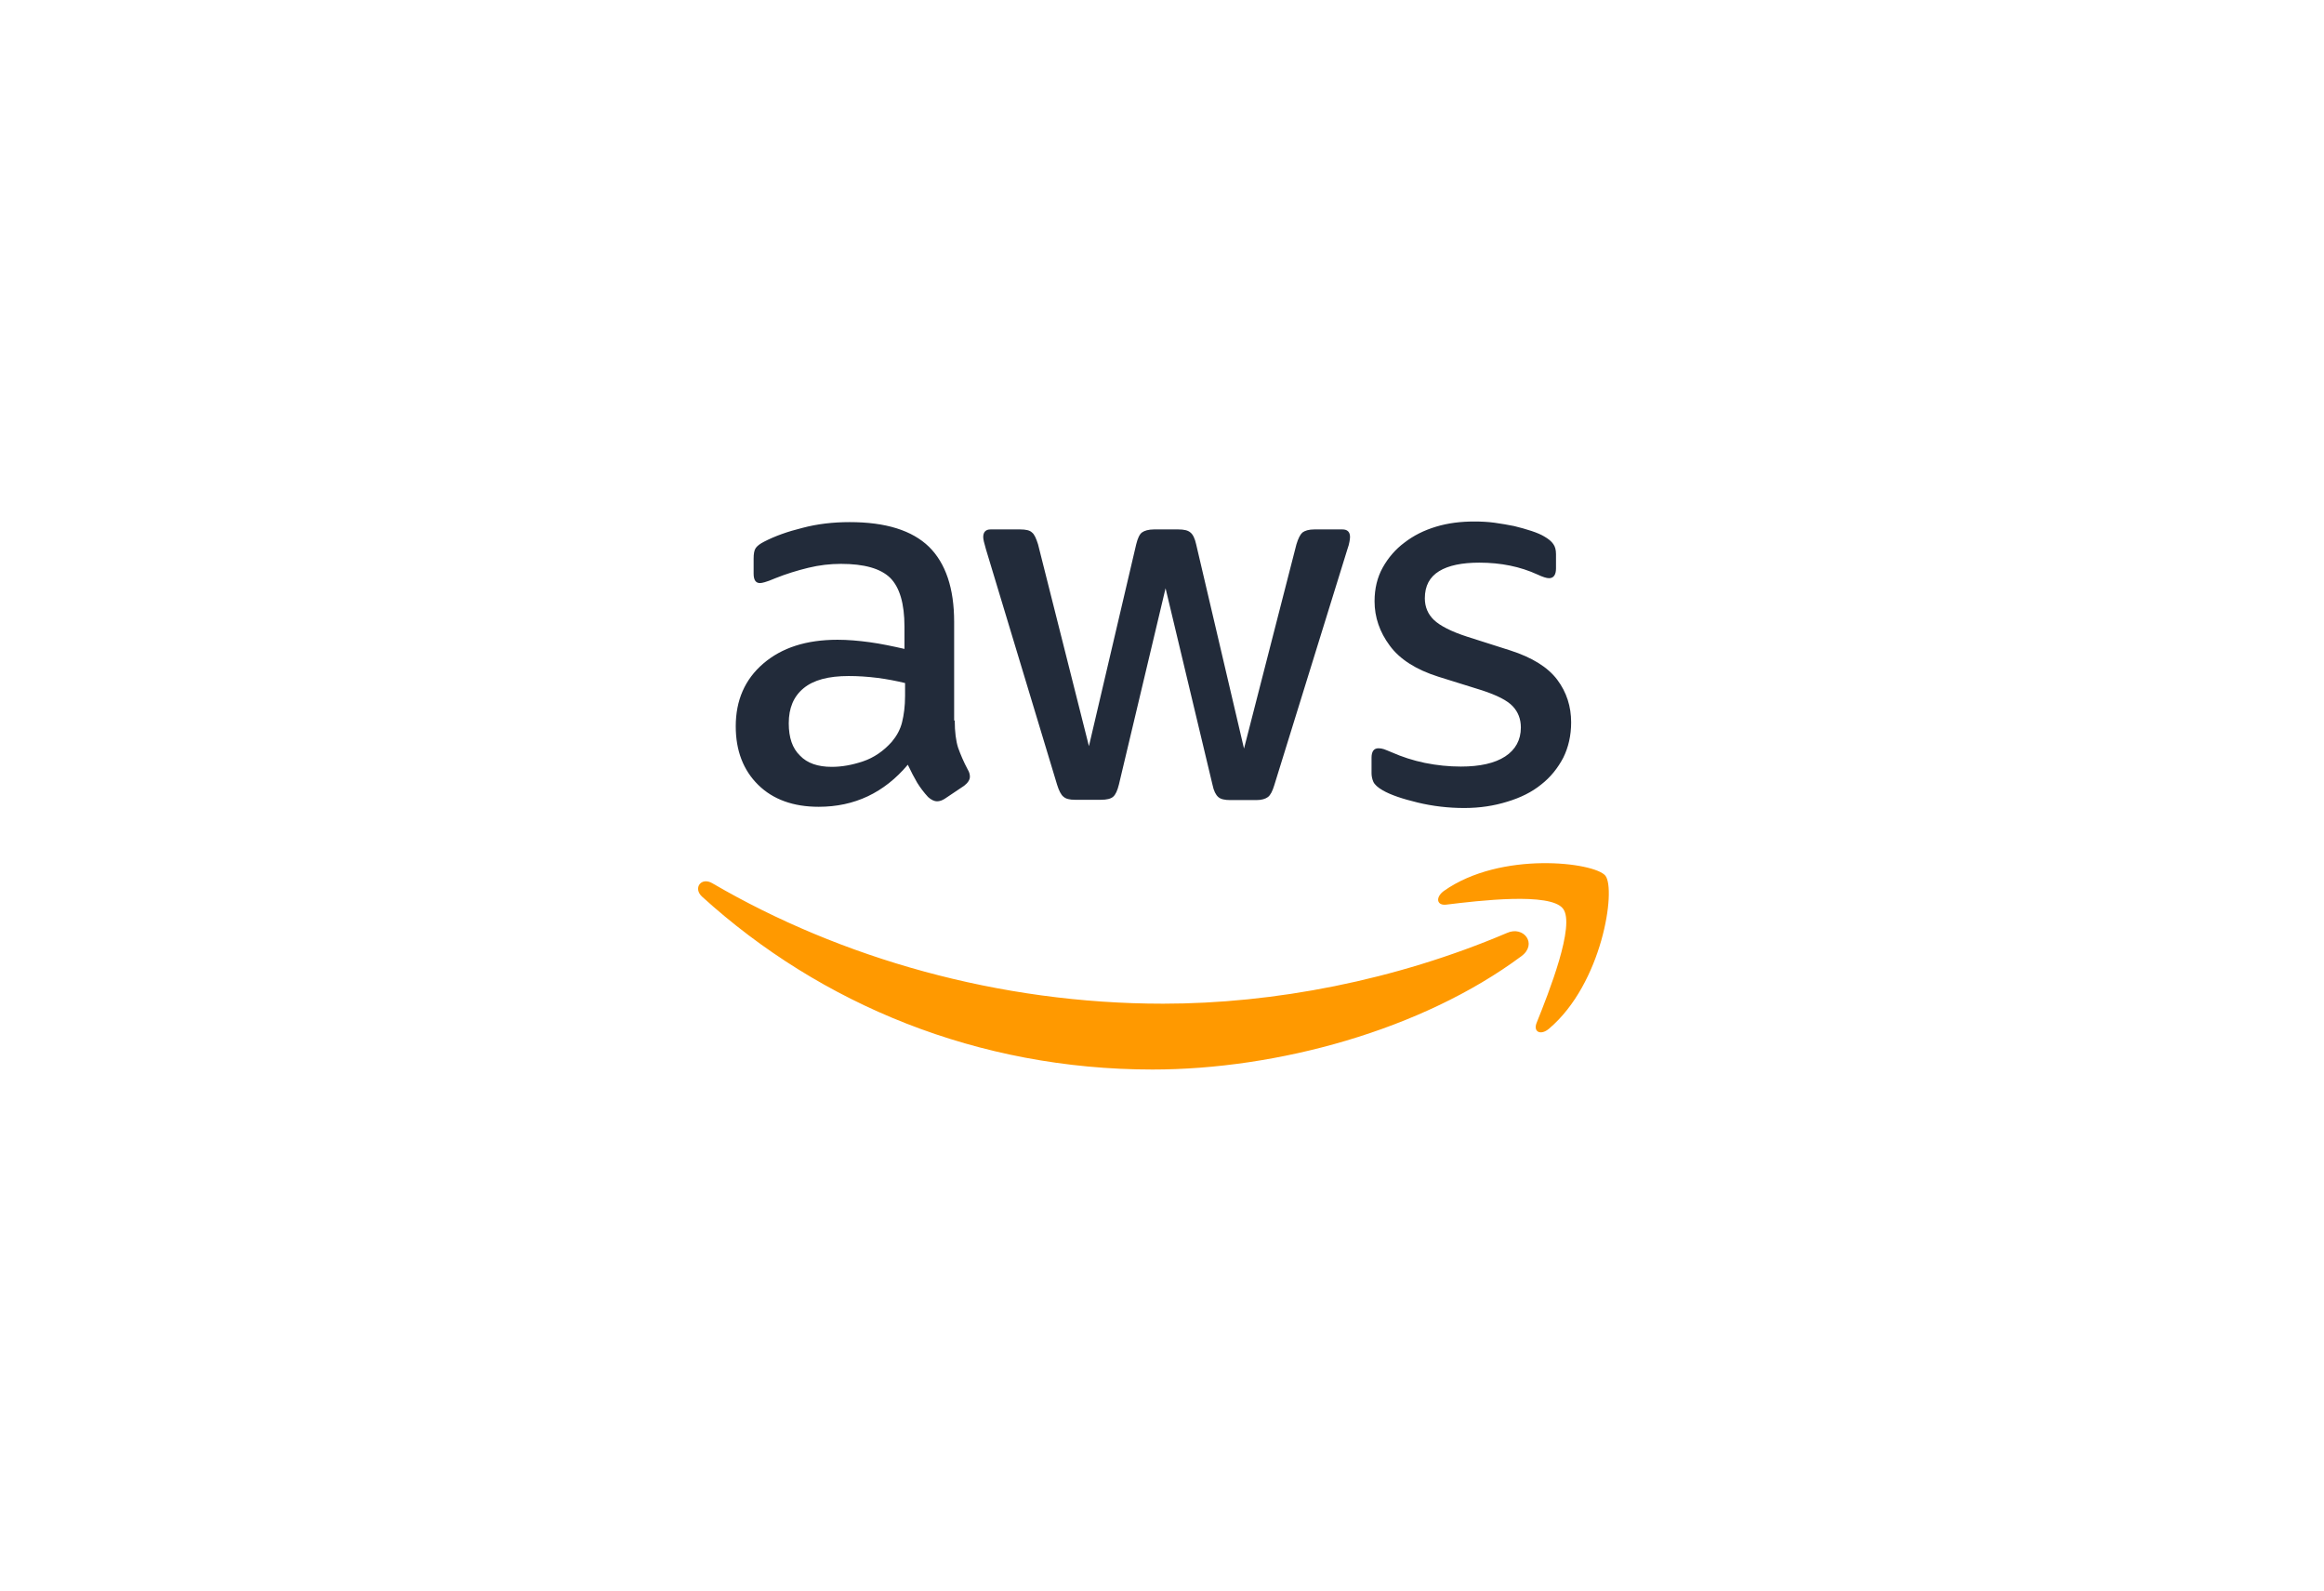 <svg width="263" height="180" viewBox="0 0 263 180" fill="none" xmlns="http://www.w3.org/2000/svg">
<g filter="url(#filter0_d_2462_1726)">
<rect x="13" y="16" width="203" height="120" rx="12" fill="white"/>
<path d="M91.045 67.517C91.045 68.793 91.183 69.827 91.423 70.586C91.697 71.345 92.04 72.172 92.52 73.069C92.691 73.344 92.76 73.621 92.76 73.862C92.76 74.207 92.554 74.552 92.108 74.897L89.949 76.345C89.64 76.552 89.332 76.655 89.057 76.655C88.715 76.655 88.372 76.483 88.029 76.172C87.549 75.655 87.138 75.104 86.796 74.552C86.453 73.965 86.109 73.311 85.733 72.517C83.059 75.69 79.699 77.276 75.655 77.276C72.775 77.276 70.479 76.448 68.799 74.793C67.12 73.138 66.262 70.931 66.262 68.173C66.262 65.241 67.29 62.862 69.382 61.069C71.473 59.276 74.249 58.379 77.78 58.379C78.946 58.379 80.145 58.483 81.414 58.655C82.682 58.828 83.985 59.104 85.356 59.414V56.897C85.356 54.276 84.807 52.448 83.745 51.38C82.647 50.31 80.797 49.793 78.157 49.793C76.958 49.793 75.723 49.931 74.455 50.241C73.187 50.552 71.953 50.931 70.753 51.414C70.204 51.655 69.793 51.793 69.553 51.862C69.313 51.931 69.142 51.966 69.005 51.966C68.525 51.966 68.285 51.62 68.285 50.896V49.207C68.285 48.655 68.353 48.242 68.525 48C68.696 47.759 69.005 47.517 69.485 47.276C70.684 46.656 72.124 46.138 73.804 45.724C75.483 45.276 77.266 45.069 79.151 45.069C83.23 45.069 86.213 46 88.132 47.862C90.017 49.724 90.977 52.552 90.977 56.345V67.517H91.045ZM77.128 72.758C78.26 72.758 79.425 72.551 80.659 72.138C81.894 71.724 82.99 70.966 83.916 69.931C84.465 69.276 84.876 68.552 85.081 67.724C85.287 66.897 85.424 65.896 85.424 64.724V63.276C84.43 63.035 83.367 62.828 82.27 62.689C81.174 62.552 80.111 62.482 79.048 62.482C76.751 62.482 75.072 62.931 73.941 63.862C72.809 64.793 72.261 66.103 72.261 67.827C72.261 69.448 72.672 70.655 73.529 71.483C74.352 72.345 75.552 72.758 77.128 72.758ZM104.654 76.483C104.037 76.483 103.626 76.379 103.352 76.138C103.077 75.931 102.837 75.448 102.632 74.793L94.576 48.138C94.371 47.449 94.268 47 94.268 46.759C94.268 46.207 94.542 45.896 95.091 45.896H98.45C99.101 45.896 99.547 46 99.787 46.242C100.061 46.449 100.266 46.931 100.473 47.586L106.231 70.414L111.579 47.586C111.75 46.896 111.955 46.449 112.23 46.242C112.504 46.035 112.984 45.896 113.6 45.896H116.343C116.994 45.896 117.44 46 117.714 46.242C117.989 46.449 118.229 46.931 118.366 47.586L123.781 70.69L129.712 47.586C129.917 46.896 130.157 46.449 130.397 46.242C130.671 46.035 131.117 45.896 131.734 45.896H134.922C135.47 45.896 135.779 46.172 135.779 46.759C135.779 46.931 135.745 47.103 135.71 47.31C135.676 47.517 135.607 47.793 135.47 48.172L127.209 74.828C127.004 75.517 126.764 75.965 126.489 76.172C126.215 76.379 125.769 76.517 125.187 76.517H122.239C121.588 76.517 121.142 76.414 120.868 76.172C120.594 75.931 120.354 75.483 120.217 74.793L114.903 52.552L109.624 74.758C109.453 75.448 109.248 75.897 108.973 76.138C108.699 76.379 108.219 76.483 107.602 76.483H104.654ZM148.702 77.414C146.919 77.414 145.137 77.207 143.423 76.793C141.709 76.379 140.372 75.931 139.481 75.414C138.933 75.104 138.555 74.758 138.418 74.448C138.281 74.138 138.213 73.793 138.213 73.483V71.724C138.213 71 138.487 70.655 139.001 70.655C139.206 70.655 139.413 70.69 139.618 70.759C139.824 70.827 140.132 70.966 140.475 71.104C141.641 71.621 142.909 72.034 144.245 72.311C145.617 72.586 146.953 72.725 148.324 72.725C150.484 72.725 152.164 72.345 153.33 71.586C154.495 70.827 155.111 69.724 155.111 68.31C155.111 67.345 154.803 66.552 154.186 65.896C153.57 65.241 152.404 64.655 150.724 64.103L145.753 62.552C143.252 61.758 141.401 60.586 140.269 59.035C139.138 57.518 138.555 55.828 138.555 54.034C138.555 52.587 138.864 51.31 139.481 50.207C140.098 49.103 140.921 48.138 141.949 47.379C142.977 46.586 144.143 46 145.514 45.586C146.885 45.172 148.324 45 149.833 45C150.587 45 151.375 45.035 152.13 45.138C152.918 45.242 153.638 45.379 154.358 45.517C155.043 45.69 155.694 45.862 156.311 46.069C156.929 46.276 157.409 46.482 157.751 46.689C158.231 46.965 158.574 47.242 158.78 47.552C158.985 47.828 159.088 48.207 159.088 48.689V50.31C159.088 51.034 158.814 51.414 158.3 51.414C158.025 51.414 157.58 51.276 156.997 51C155.043 50.103 152.85 49.655 150.416 49.655C148.462 49.655 146.919 49.966 145.857 50.621C144.794 51.276 144.245 52.276 144.245 53.69C144.245 54.655 144.588 55.483 145.274 56.138C145.96 56.793 147.228 57.448 149.044 58.035L153.912 59.586C156.38 60.379 158.162 61.483 159.225 62.896C160.288 64.31 160.802 65.931 160.802 67.724C160.802 69.207 160.493 70.552 159.91 71.724C159.294 72.897 158.471 73.931 157.409 74.758C156.346 75.621 155.078 76.242 153.603 76.69C152.061 77.172 150.45 77.414 148.702 77.414Z" fill="#222B3A"/>
<path d="M155.18 94.172C143.902 102.552 127.517 107 113.429 107C93.685 107 75.894 99.655 62.457 87.448C61.394 86.483 62.354 85.173 63.622 85.931C78.156 94.414 96.084 99.552 114.629 99.552C127.14 99.552 140.885 96.931 153.534 91.552C155.42 90.69 157.031 92.793 155.18 94.172ZM159.876 88.793C158.436 86.931 150.346 87.897 146.679 88.344C145.582 88.483 145.41 87.518 146.404 86.793C152.849 82.241 163.44 83.552 164.675 85.069C165.909 86.621 164.332 97.276 158.299 102.379C157.373 103.172 156.482 102.758 156.893 101.724C158.265 98.31 161.315 90.621 159.876 88.793Z" fill="#FF9900"/>
</g>
<defs>
<filter id="filter0_d_2462_1726" x="0" y="0" width="263" height="180" filterUnits="userSpaceOnUse" color-interpolation-filters="sRGB">
<feFlood flood-opacity="0" result="BackgroundImageFix"/>
<feColorMatrix in="SourceAlpha" type="matrix" values="0 0 0 0 0 0 0 0 0 0 0 0 0 0 0 0 0 0 127 0" result="hardAlpha"/>
<feOffset dx="17" dy="14"/>
<feGaussianBlur stdDeviation="15"/>
<feComposite in2="hardAlpha" operator="out"/>
<feColorMatrix type="matrix" values="0 0 0 0 0.612 0 0 0 0 0.612 0 0 0 0 0.612 0 0 0 0.25 0"/>
<feBlend mode="normal" in2="BackgroundImageFix" result="effect1_dropShadow_2462_1726"/>
<feBlend mode="normal" in="SourceGraphic" in2="effect1_dropShadow_2462_1726" result="shape"/>
</filter>
</defs>
</svg>
